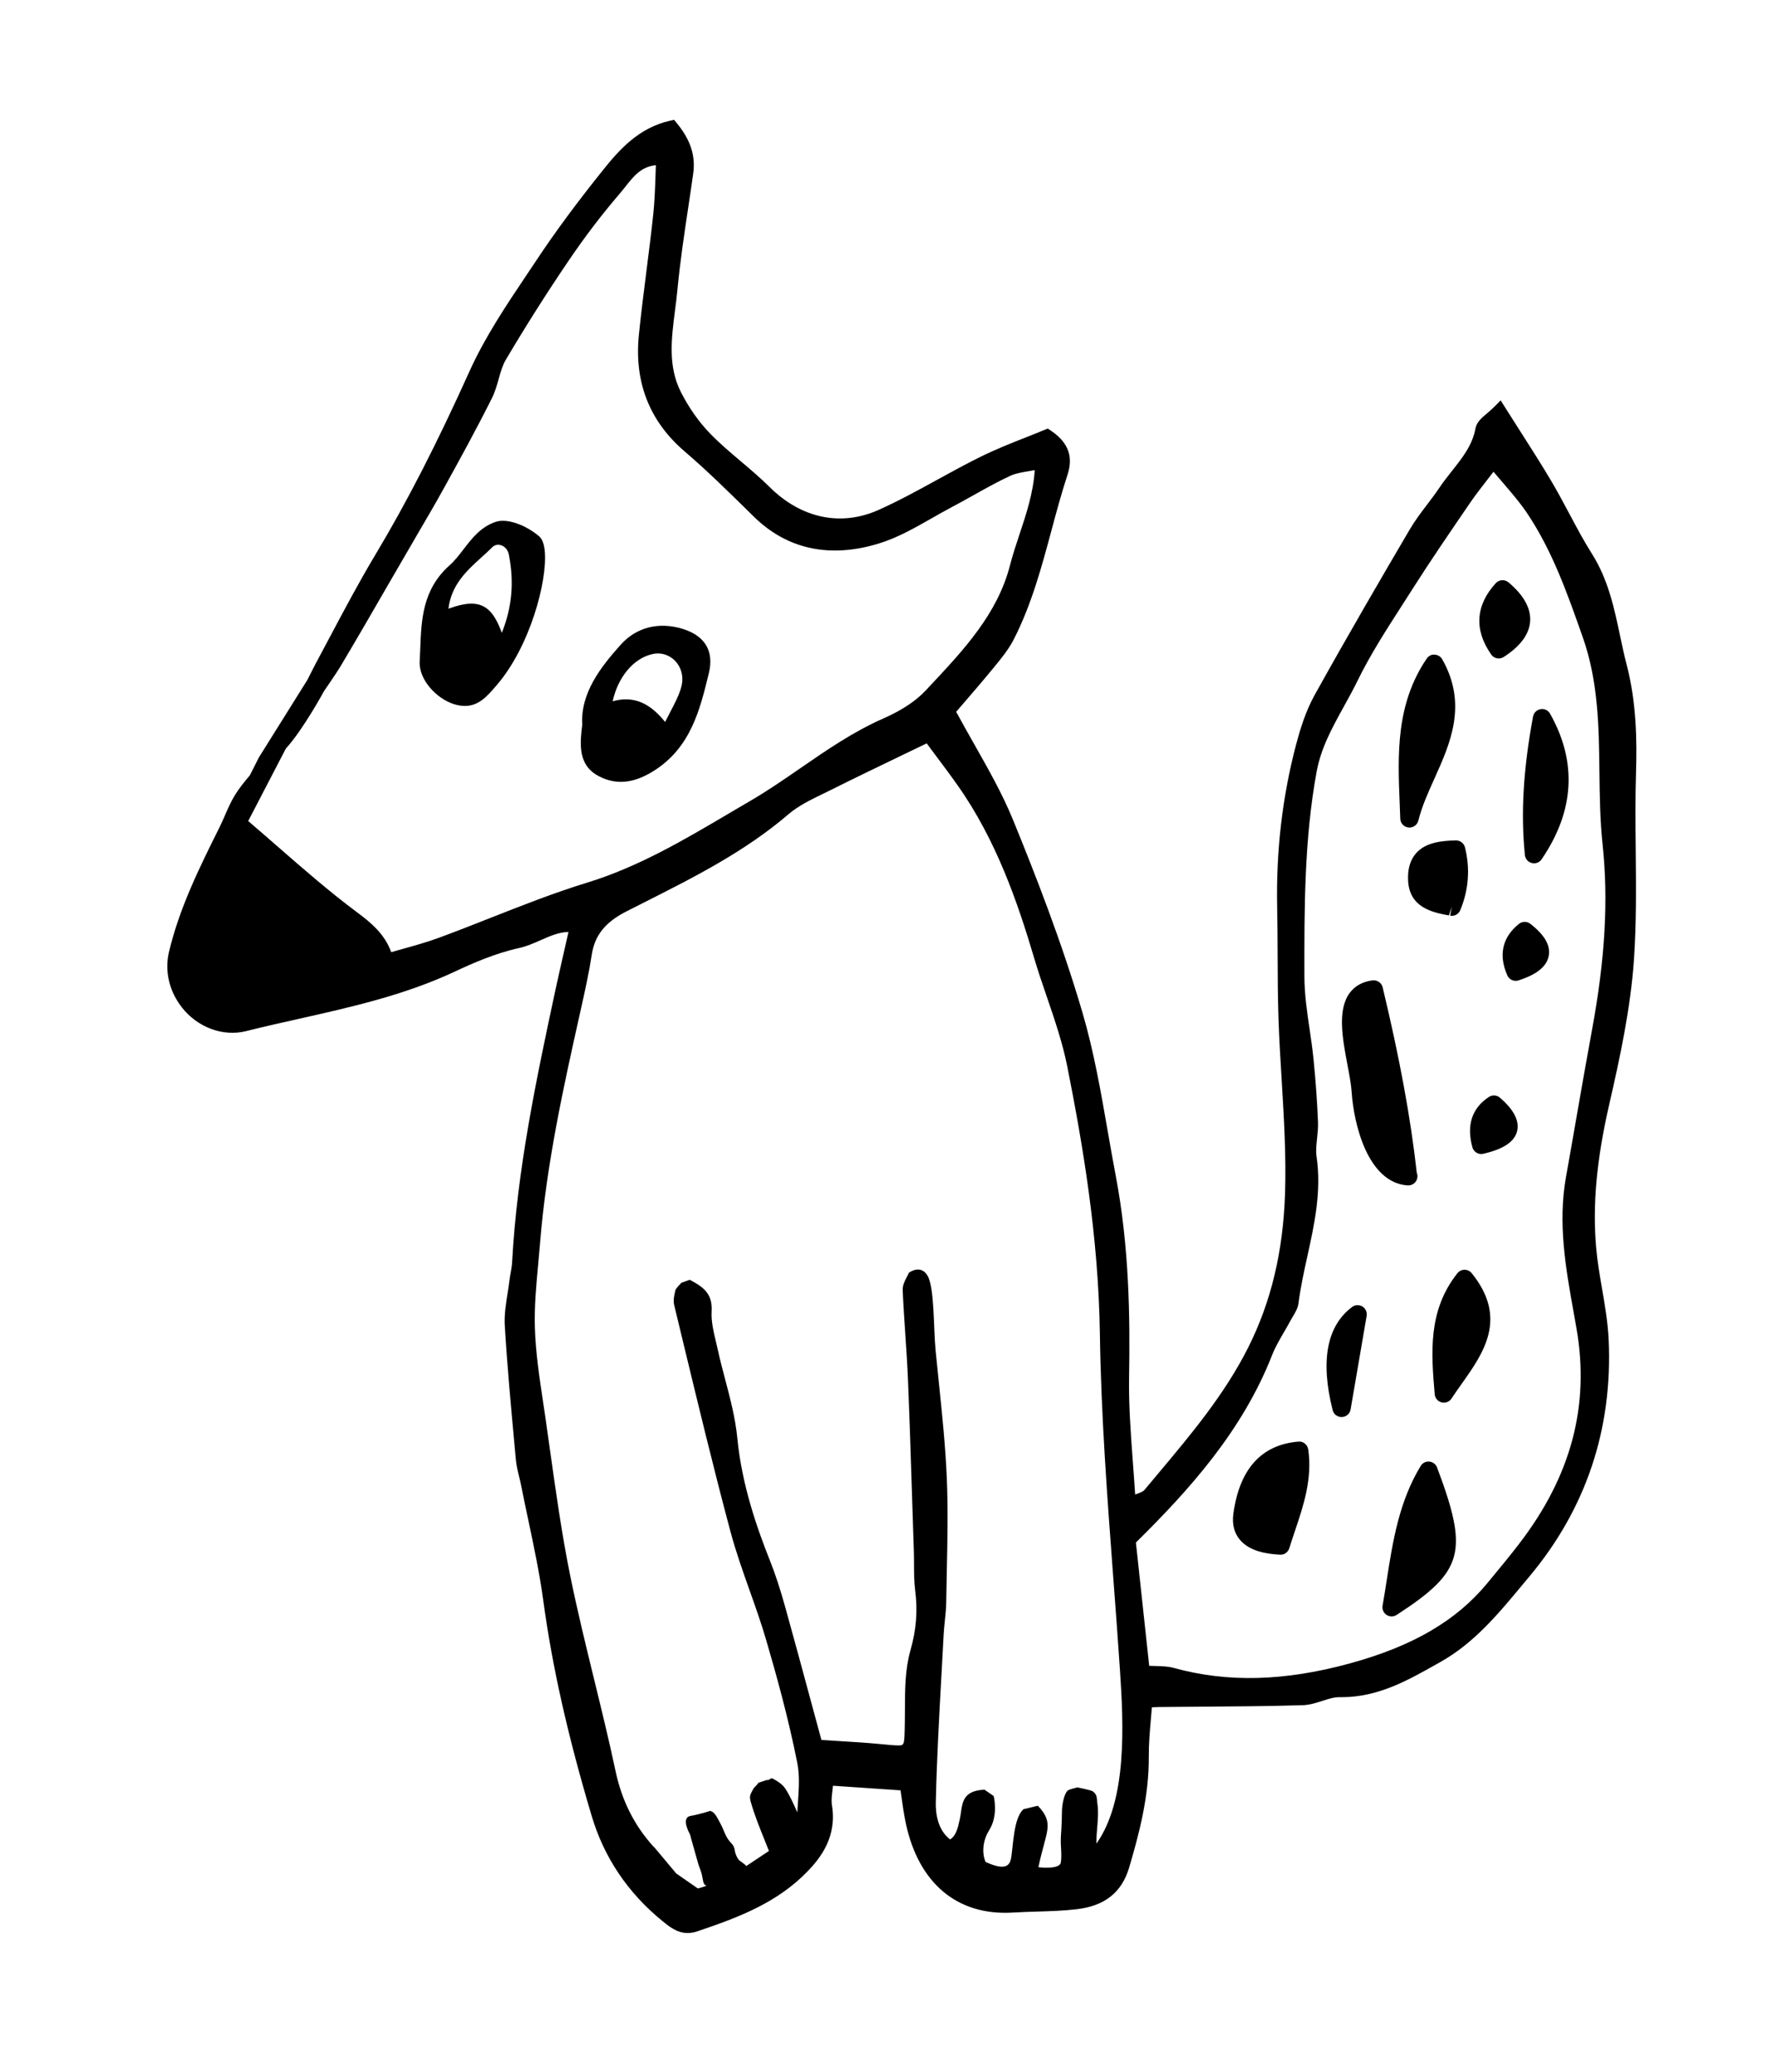 <?xml version="1.0" encoding="utf-8"?>
<!-- Generator: Adobe Illustrator 16.0.0, SVG Export Plug-In . SVG Version: 6.00 Build 0)  -->
<!DOCTYPE svg PUBLIC "-//W3C//DTD SVG 1.1//EN" "http://www.w3.org/Graphics/SVG/1.1/DTD/svg11.dtd">
<svg version="1.1" id="Layer_1" xmlns="http://www.w3.org/2000/svg" xmlns:xlink="http://www.w3.org/1999/xlink" x="0px" y="0px"
	 width="96.535px" height="112.788px" viewBox="0 0 96.535 112.788" enable-background="new 0 0 96.535 112.788"
	 xml:space="preserve">
<g>
	<path d="M29.347,29.187c-0.774-0.645-1.771-0.979-2.36-0.779c-0.812,0.275-1.288,0.894-1.748,1.492
		c-0.248,0.322-0.481,0.626-0.764,0.877c-1.472,1.314-1.534,2.959-1.594,4.55c-0.009,0.227-0.017,0.453-0.03,0.679
		c-0.055,1.008,0.937,2.034,1.862,2.324c0.213,0.066,0.408,0.099,0.597,0.099c0.761,0,1.219-0.533,1.704-1.097l0.04-0.046
		c1.816-2.118,2.745-5.65,2.61-7.249C29.631,29.62,29.523,29.333,29.347,29.187z M27.323,34.449
		c-0.372-1.014-0.807-1.589-1.654-1.589c-0.327,0-0.721,0.085-1.253,0.274c0.16-1.309,0.998-2.069,1.811-2.806
		c0.199-0.18,0.396-0.359,0.582-0.543c0.108-0.107,0.231-0.13,0.316-0.13c0.235,0,0.509,0.179,0.578,0.522
		C28.002,31.681,27.882,33.05,27.323,34.449z"/>
	<path d="M32.604,42.252c0.399,0.208,0.793,0.309,1.205,0.309c0.55,0,1.12-0.186,1.743-0.57c2.05-1.266,2.555-3.339,3.042-5.344
		c0.293-1.207-0.206-2.043-1.444-2.419c-1.295-0.392-2.514-0.076-3.36,0.873c-1.065,1.193-2.193,2.615-2.089,4.349
		C31.58,40.479,31.443,41.647,32.604,42.252z M35.545,35.601c0.504-0.106,1.01,0.089,1.322,0.502
		c0.276,0.367,0.357,0.845,0.223,1.312c-0.127,0.447-0.351,0.874-0.609,1.368c-0.086,0.165-0.176,0.337-0.267,0.519
		c-0.674-0.84-1.36-1.233-2.141-1.233c-0.23,0-0.47,0.037-0.717,0.108C33.653,36.838,34.506,35.821,35.545,35.601z"/>
	<path d="M88.568,36.187c-0.139-0.527-0.251-1.061-0.363-1.595c-0.317-1.5-0.645-3.05-1.529-4.447
		c-0.443-0.701-0.843-1.452-1.229-2.178c-0.31-0.582-0.62-1.164-0.954-1.73c-0.537-0.909-1.105-1.8-1.703-2.735
		c-0.271-0.424-0.549-0.858-0.831-1.307l-0.252-0.401l-0.333,0.337c-0.139,0.141-0.279,0.26-0.407,0.368
		c-0.292,0.246-0.567,0.479-0.63,0.817c-0.165,0.91-0.707,1.595-1.281,2.32c-0.237,0.3-0.475,0.6-0.687,0.917
		c-0.209,0.313-0.438,0.613-0.666,0.914c-0.326,0.428-0.662,0.871-0.943,1.35c-1.444,2.457-3.339,5.701-5.181,9.017
		c-0.498,0.897-0.799,1.903-1.005,2.679c-0.75,2.831-1.099,5.81-1.036,8.854c0.018,0.867,0.021,1.734,0.025,2.603
		c0.004,1.163,0.009,2.326,0.048,3.489c0.038,1.118,0.105,2.238,0.174,3.357c0.122,2.023,0.249,4.115,0.182,6.158
		c-0.104,3.163-0.761,5.905-2.009,8.385c-1.281,2.548-3.127,4.745-4.912,6.871l-0.74,0.884c-0.074,0.089-0.281,0.163-0.5,0.241
		c-0.038-0.601-0.082-1.189-0.125-1.77c-0.119-1.601-0.23-3.112-0.205-4.625c0.055-3.242,0.011-7.081-0.729-10.966
		c-0.153-0.807-0.295-1.618-0.437-2.43c-0.37-2.13-0.754-4.331-1.371-6.437c-1.14-3.888-2.617-7.646-3.778-10.485
		c-0.575-1.408-1.323-2.729-2.116-4.129c-0.324-0.572-0.655-1.157-0.984-1.765l0.356-0.414c0.506-0.585,1.081-1.252,1.639-1.932
		l0.063-0.077c0.392-0.475,0.796-0.966,1.083-1.529c0.965-1.892,1.514-3.938,2.046-5.917c0.267-0.994,0.543-2.022,0.867-3.01
		c0.211-0.644,0.348-1.597-0.9-2.429l-0.167-0.111l-0.185,0.076c-0.312,0.13-0.641,0.259-0.978,0.393
		c-0.828,0.327-1.685,0.665-2.524,1.081c-0.789,0.39-1.562,0.814-2.335,1.239c-1.034,0.568-2.104,1.155-3.189,1.64
		c-2.056,0.92-4.215,0.46-5.933-1.245c-0.499-0.495-1.041-0.954-1.564-1.397c-0.562-0.476-1.144-0.968-1.658-1.495
		c-0.616-0.632-1.17-1.415-1.602-2.264c-0.719-1.41-0.528-2.894-0.327-4.466c0.049-0.375,0.097-0.749,0.131-1.121
		c0.142-1.493,0.368-3.008,0.588-4.473c0.093-0.617,0.185-1.233,0.271-1.851c0.137-0.967-0.148-1.84-0.896-2.746l-0.146-0.178
		l-0.226,0.051c-1.681,0.38-2.744,1.562-3.608,2.641c-1.438,1.79-2.623,3.393-3.624,4.9l-0.553,0.827
		c-1.124,1.676-2.286,3.408-3.125,5.266c-1.784,3.956-3.41,7.125-5.118,9.975c-0.877,1.461-1.688,2.989-2.472,4.466
		c-0.263,0.497-0.526,0.993-0.792,1.486c-0.106,0.197-0.443,0.871-0.443,0.871l-2.643,4.225l-0.494,0.976
		c-0.282,0.336-0.572,0.685-0.808,1.071c-0.221,0.358-0.388,0.742-0.549,1.113c-0.093,0.212-0.185,0.425-0.307,0.671
		c-1.066,2.139-2.169,4.352-2.739,6.762c-0.246,1.041,0.014,2.146,0.714,3.031c0.852,1.077,2.229,1.588,3.472,1.279
		c0.955-0.239,1.917-0.455,2.878-0.67c2.839-0.637,5.773-1.294,8.505-2.576c0.955-0.449,2.214-1,3.49-1.279
		c0.418-0.092,0.808-0.264,1.184-0.431c0.511-0.226,0.993-0.438,1.51-0.444l-0.175,0.765c-0.191,0.841-0.376,1.646-0.55,2.452
		c-1.018,4.763-2.071,9.687-2.346,14.772c-0.011,0.191-0.045,0.381-0.079,0.57c-0.025,0.146-0.051,0.291-0.068,0.437
		c-0.028,0.231-0.064,0.463-0.102,0.695c-0.091,0.571-0.185,1.163-0.148,1.758c0.129,2.145,0.329,4.317,0.523,6.419l0.078,0.85
		c0.029,0.32,0.104,0.627,0.177,0.923c0.039,0.158,0.077,0.316,0.108,0.476c0.126,0.638,0.261,1.273,0.396,1.909
		c0.302,1.428,0.614,2.904,0.812,4.365c0.491,3.61,1.327,7.333,2.632,11.715c0.675,2.271,1.97,4.198,3.848,5.729
		c0.377,0.309,0.804,0.658,1.384,0.658c0.17,0,0.345-0.03,0.521-0.09c2.317-0.782,4.371-1.57,6.03-3.291
		c0.695-0.723,1.588-1.88,1.302-3.584c-0.039-0.233-0.008-0.498,0.032-0.831c0.009-0.072,0.018-0.146,0.025-0.222l3.679,0.251
		c0.016,0.109,0.031,0.221,0.047,0.333c0.066,0.479,0.138,0.989,0.246,1.491c0.7,3.233,2.793,5.009,5.808,4.83
		c0.438-0.027,0.876-0.04,1.314-0.054c0.713-0.021,1.45-0.044,2.177-0.128c1.521-0.176,2.454-0.916,2.853-2.263
		c0.526-1.777,1.087-3.857,1.072-6.052c-0.005-0.68,0.056-1.38,0.115-2.057c0.018-0.207,0.036-0.414,0.053-0.62l0.108-0.004
		c0.13-0.006,0.219-0.01,0.309-0.011l2.207-0.018c1.833-0.013,3.729-0.026,5.595-0.082c0.377-0.013,0.729-0.127,1.071-0.237
		c0.318-0.104,0.618-0.2,0.919-0.2c0,0,0.001,0,0.002,0l0.123,0.001c1.979,0,3.597-0.913,5.161-1.795l0.234-0.132
		c1.814-1.023,3.129-2.604,4.399-4.132l0.408-0.489c3.101-3.697,4.559-8.045,4.333-12.922c-0.044-0.938-0.205-1.875-0.361-2.78
		c-0.125-0.728-0.255-1.48-0.318-2.218c-0.204-2.316,0.021-4.791,0.708-7.786c0.582-2.536,1.166-5.235,1.35-7.898
		c0.136-1.978,0.115-3.99,0.096-5.938c-0.014-1.418-0.028-2.884,0.018-4.32C89.125,40.377,89.112,38.271,88.568,36.187z
		 M26.719,49.961c-0.947,0.374-1.896,0.747-2.852,1.099c-0.607,0.223-1.241,0.4-1.913,0.588c-0.214,0.06-0.432,0.121-0.653,0.185
		c-0.355-0.983-1.079-1.588-1.854-2.166c-1.496-1.115-2.882-2.323-4.35-3.602c-0.523-0.457-1.049-0.915-1.583-1.371l2.049-3.943
		c0.946-1.037,2.079-3.129,2.079-3.129s0.701-1.02,0.87-1.302c0.911-1.528,1.801-3.069,2.69-4.609l1.518-2.614
		c0.492-0.84,0.985-1.68,1.454-2.531c0.859-1.554,1.769-3.211,2.609-4.89c0.171-0.34,0.272-0.703,0.371-1.054
		c0.106-0.377,0.206-0.733,0.381-1.029c1.083-1.833,2.235-3.649,3.424-5.4c0.877-1.295,1.813-2.523,2.782-3.651
		c0.104-0.121,0.206-0.25,0.309-0.379c0.443-0.562,0.863-1.095,1.661-1.17c-0.008,0.194-0.015,0.388-0.021,0.581
		c-0.025,0.724-0.049,1.408-0.122,2.094c-0.109,1.024-0.239,2.046-0.369,3.068c-0.147,1.161-0.295,2.321-0.413,3.485
		c-0.264,2.575,0.574,4.712,2.49,6.352c1.19,1.017,2.334,2.142,3.44,3.229l0.334,0.329c1.816,1.778,4.144,2.274,6.811,1.452
		c1.01-0.311,1.948-0.846,2.855-1.363c0.357-0.204,0.715-0.408,1.076-0.598c0.398-0.209,0.792-0.43,1.186-0.65
		c0.652-0.365,1.326-0.743,2.007-1.06c0.314-0.146,0.688-0.208,1.121-0.28c0.077-0.013,0.155-0.026,0.234-0.04
		c-0.086,1.261-0.462,2.389-0.827,3.483c-0.189,0.568-0.376,1.129-0.522,1.7c-0.675,2.631-2.515,4.596-4.294,6.496l-0.292,0.312
		c-0.536,0.576-1.312,1.089-2.308,1.527c-1.641,0.722-3.107,1.733-4.525,2.711c-0.882,0.608-1.794,1.237-2.729,1.781l-1.181,0.693
		c-2.416,1.427-4.914,2.9-7.679,3.748C30.196,48.591,28.429,49.287,26.719,49.961z M59.695,100.362
		c-0.017-0.601,0.155-1.512,0.062-2.119c-0.054-0.348,0.01-0.521-0.249-0.725c-0.09-0.07-0.844-0.219-0.844-0.219
		s-0.453,0.103-0.532,0.174c-0.214,0.194-0.319,0.857-0.312,1.17c0.004,0.124-0.024,0.783-0.031,0.906
		c-0.009,0.186-0.026,0.344-0.031,0.531c-0.014,0.456,0.068,0.891,0,1.312c-0.062,0.379-1.137,0.266-1.219,0.25
		c0.409-1.963,0.899-2.372-0.031-3.344l-0.781,0.188c-0.565,0.491-0.556,2.104-0.688,2.719c-0.108,0.504-0.531,0.531-1.375,0.156
		c-0.223-0.508-0.143-1.194,0.188-1.719c0.531-0.844,0.25-1.875,0.25-1.875l-0.5-0.344c-1.338,0.06-1.184,0.886-1.343,1.605
		c-0.119,0.543-0.216,0.91-0.529,1.104c-0.699-0.539-0.79-1.471-0.778-2.002c0.05-2.289,0.179-4.618,0.304-6.87l0.124-2.293
		c0.014-0.244,0.039-0.487,0.064-0.73c0.036-0.338,0.071-0.676,0.076-1.015c0.008-0.556,0.02-1.111,0.031-1.667
		c0.035-1.675,0.072-3.406,0-5.111c-0.075-1.728-0.256-3.476-0.431-5.166c-0.061-0.589-0.122-1.179-0.179-1.768
		c-0.12-1.252-0.059-3.4-0.434-4.057s-1.018-0.171-1.018-0.171c-0.03,0.073-0.07,0.146-0.109,0.221
		c-0.113,0.215-0.243,0.458-0.23,0.738c0.034,0.799,0.088,1.596,0.142,2.394c0.056,0.82,0.111,1.642,0.145,2.465
		c0.093,2.283,0.166,4.568,0.239,6.854l0.081,2.516c0.008,0.225,0.008,0.449,0.009,0.674c0.001,0.471,0.002,0.958,0.064,1.441
		c0.143,1.101,0.06,2.137-0.26,3.261c-0.291,1.023-0.295,2.12-0.298,3.182c-0.001,0.234-0.002,0.469-0.006,0.701l-0.002,0.104
		c-0.022,1.181-0.022,1.181-0.367,1.181c-0.211,0-0.486-0.027-0.904-0.068c-0.781-0.076-1.565-0.124-2.386-0.174l-0.883-0.057
		l-0.544-2.007c-0.476-1.762-0.941-3.482-1.419-5.199c-0.279-1.003-0.54-1.799-0.82-2.506c-0.706-1.774-1.548-4.142-1.796-6.722
		c-0.105-1.085-0.388-2.154-0.66-3.188c-0.141-0.532-0.281-1.063-0.398-1.599l-0.102-0.438c-0.133-0.561-0.271-1.14-0.237-1.668
		c0.064-1.034-0.546-1.368-1.191-1.722l-0.455,0.164c0,0-0.301,0.294-0.329,0.413c-0.065,0.276-0.128,0.537-0.063,0.81l0.497,2.059
		c0.812,3.364,1.652,6.844,2.561,10.245c0.294,1.1,0.68,2.187,1.053,3.237c0.312,0.878,0.634,1.786,0.897,2.689
		c0.534,1.824,1.208,4.233,1.694,6.691c0.135,0.683,0.085,1.407,0.033,2.173c-0.012,0.172-0.023,0.343-0.033,0.514
		c-0.001-0.004-0.003-0.008-0.005-0.012c-0.188-0.426-0.381-0.865-0.642-1.273c-0.173-0.267-0.453-0.424-0.7-0.562
		c-0.091-0.051-0.224,0.135-0.307,0.079l-0.469,0.156c-0.035,0.095-0.23,0.245-0.281,0.344c-0.149,0.294-0.227,0.36-0.13,0.698
		c0.196,0.692,0.466,1.362,0.751,2.071c0.078,0.195,0.157,0.394,0.238,0.598l-1.234,0.82c-0.079-0.124-0.363-0.257-0.438-0.375
		c-0.322-0.516-0.046-0.526-0.438-0.938c-0.253-0.267-0.326-0.614-0.531-1c-0.25-0.469-0.334-0.629-0.562-0.688
		c0,0-0.5,0.172-1.062,0.273s-0.031,1.008-0.031,1.008c0.087,0.349,0.296,1.043,0.375,1.344c0.162,0.615,0.216,0.529,0.312,1.062
		c0.031,0.175,0.062,0.375,0.215,0.369c-0.047,0.046-0.235,0.103-0.478,0.165l-1.175-0.815l-1.193-1.424
		c-0.021-0.016-0.038-0.03-0.052-0.045c-1.044-1.156-1.718-2.5-2.06-4.108c-0.355-1.675-0.769-3.363-1.168-4.997
		c-0.451-1.845-0.917-3.752-1.301-5.641c-0.451-2.222-0.773-4.515-1.085-6.732c-0.093-0.661-0.186-1.322-0.281-1.983l-0.11-0.736
		c-0.2-1.329-0.407-2.703-0.447-4.047c-0.035-1.141,0.074-2.314,0.18-3.45c0.036-0.392,0.072-0.782,0.104-1.173
		c0.343-4.3,1.308-8.621,2.159-12.434l0.054-0.241c0.22-0.983,0.446-2,0.603-3.018c0.161-1.036,0.735-1.755,1.861-2.33l1.049-0.531
		c2.671-1.349,5.434-2.743,7.798-4.771c0.53-0.455,1.216-0.789,1.879-1.111L45.244,43c1.271-0.636,2.55-1.252,3.848-1.877
		l1.363-0.657l0.418,0.56c0.426,0.569,0.86,1.147,1.277,1.739c2.095,2.967,3.273,6.398,4.15,9.364
		c0.213,0.721,0.457,1.435,0.702,2.147c0.421,1.232,0.857,2.507,1.109,3.782c0.835,4.208,1.698,9.228,1.775,14.555
		c0.064,4.435,0.403,8.936,0.73,13.287c0.124,1.648,0.248,3.296,0.358,4.943C61.179,93.884,61.383,97.987,59.695,100.362z
		 M86.682,56.056c-0.293,1.589-0.57,3.181-0.848,4.771c-0.188,1.083-0.377,2.167-0.571,3.249c-0.451,2.524-0.009,4.991,0.42,7.377
		l0.152,0.856c0.733,4.21-0.29,8.05-3.13,11.74c-0.496,0.647-1.017,1.277-1.538,1.907l-0.196,0.237
		c-1.683,2.038-4.057,3.422-7.472,4.356c-3.559,0.975-6.664,1.053-9.583,0.248c-0.323-0.088-0.652-0.096-1.034-0.106
		c-0.098-0.002-0.201-0.005-0.311-0.009l-0.724-6.714c2.906-2.861,5.8-6.079,7.413-10.196c0.171-0.434,0.408-0.842,0.66-1.274
		c0.127-0.219,0.254-0.437,0.372-0.658c0.033-0.063,0.072-0.127,0.11-0.189c0.123-0.204,0.263-0.436,0.298-0.71
		c0.108-0.852,0.298-1.717,0.482-2.553c0.384-1.742,0.78-3.544,0.5-5.438c-0.044-0.3-0.009-0.627,0.028-0.973
		c0.031-0.288,0.063-0.586,0.052-0.889c-0.044-1.106-0.125-2.242-0.248-3.471c-0.055-0.54-0.135-1.08-0.214-1.62
		c-0.137-0.92-0.277-1.872-0.279-2.874c-0.005-3.654-0.01-7.433,0.664-11.105c0.239-1.304,0.848-2.405,1.492-3.57
		c0.252-0.457,0.504-0.913,0.732-1.38c0.69-1.414,1.568-2.778,2.417-4.097l0.573-0.896c0.964-1.515,1.996-3.025,2.994-4.485
		l0.138-0.201c0.301-0.439,0.628-0.86,1-1.339c0.093-0.12,0.188-0.242,0.286-0.37c0.156,0.185,0.312,0.365,0.464,0.543
		c0.518,0.603,1.007,1.171,1.413,1.784c1.349,2.043,2.142,4.293,2.983,6.681c0.85,2.406,0.879,4.901,0.907,7.314
		c0.016,1.294,0.031,2.632,0.171,3.951C87.58,48.985,87.396,52.195,86.682,56.056z"/>
	<path d="M77.825,79.563c-0.195-0.021-0.375,0.075-0.474,0.239c-1.182,1.948-1.52,4.116-1.847,6.212
		c-0.072,0.465-0.145,0.929-0.226,1.391c-0.035,0.196,0.05,0.394,0.216,0.504c0.083,0.055,0.18,0.083,0.276,0.083
		c0.095,0,0.189-0.027,0.272-0.081c3.648-2.368,3.936-3.418,2.203-8.026C78.179,79.707,78.015,79.582,77.825,79.563z"/>
	<path d="M76.241,44.566c0.008,0.25,0.199,0.455,0.447,0.48c0.018,0.002,0.035,0.003,0.053,0.003c0.227,0,0.429-0.155,0.485-0.379
		c0.191-0.77,0.527-1.516,0.883-2.306c0.849-1.883,1.811-4.018,0.417-6.474c-0.085-0.15-0.242-0.246-0.415-0.252
		c-0.185-0.02-0.337,0.076-0.434,0.219c-1.686,2.486-1.575,5.237-1.467,7.896L76.241,44.566z"/>
	<path d="M79.742,69.122c-0.001,0-0.001,0-0.002,0c-0.152,0-0.295,0.07-0.389,0.189c-1.619,2.039-1.424,4.351-1.235,6.587
		c0.018,0.212,0.168,0.39,0.375,0.443c0.041,0.01,0.082,0.015,0.123,0.015c0.166,0,0.324-0.083,0.418-0.226
		c0.175-0.268,0.363-0.532,0.551-0.797c1.188-1.674,2.534-3.572,0.548-6.025C80.036,69.19,79.893,69.122,79.742,69.122z"/>
	<path d="M83.88,38.604c-0.208,0.035-0.371,0.195-0.41,0.402c-0.532,2.869-0.673,5.265-0.444,7.539
		c0.021,0.209,0.171,0.382,0.375,0.434c0.041,0.011,0.082,0.016,0.123,0.016c0.163,0,0.318-0.08,0.413-0.218
		c1.79-2.625,1.945-5.292,0.461-7.925C84.294,38.668,84.088,38.567,83.88,38.604z"/>
	<path d="M81.602,35.843c0.093,0,0.186-0.026,0.27-0.079c0.91-0.585,1.395-1.24,1.44-1.948s-0.352-1.42-1.18-2.116
		c-0.206-0.172-0.509-0.151-0.691,0.045c-1.103,1.205-1.188,2.549-0.248,3.886C81.29,35.769,81.444,35.843,81.602,35.843z"/>
	<path d="M83.323,50.289c-0.182-0.143-0.438-0.141-0.62,0.003c-0.905,0.723-1.124,1.692-0.634,2.803
		c0.082,0.186,0.264,0.298,0.458,0.298c0.052,0,0.105-0.008,0.157-0.025c0.642-0.212,1.511-0.583,1.644-1.351
		C84.425,51.458,84.096,50.892,83.323,50.289z"/>
	<path d="M81.669,59.756c-0.169-0.148-0.417-0.165-0.605-0.041c-0.923,0.611-1.225,1.532-0.897,2.736
		c0.061,0.222,0.262,0.369,0.482,0.369c0.038,0,0.077-0.004,0.115-0.013c0.699-0.165,1.65-0.472,1.839-1.231
		C82.808,60.752,81.951,60.002,81.669,59.756z"/>
	<path d="M73.616,71.148c-1.377,1.038-1.733,2.926-1.057,5.613c0.056,0.223,0.256,0.378,0.485,0.378c0.006,0,0.013,0,0.019,0
		c0.236-0.009,0.434-0.182,0.474-0.415l0.873-5.092c0.035-0.202-0.058-0.405-0.232-0.511C74.003,71.014,73.78,71.025,73.616,71.148z
		"/>
	<path d="M76.657,64.531c0.007,0,0.013-0.001,0.02,0c0.276,0,0.5-0.224,0.5-0.5c0-0.068-0.014-0.133-0.038-0.192
		c-0.332-2.982-0.923-6.194-1.857-10.092c-0.06-0.249-0.298-0.406-0.55-0.38c-0.548,0.071-0.97,0.306-1.256,0.7
		c-0.672,0.926-0.375,2.501-0.112,3.891c0.103,0.547,0.201,1.063,0.228,1.474c0.121,1.812,0.893,4.925,3.026,5.097
		C76.63,64.531,76.644,64.531,76.657,64.531z"/>
	<path d="M70.694,78.476c-2.014,0.168-3.205,1.487-3.54,3.921c-0.077,0.565,0.039,1.04,0.346,1.412
		c0.542,0.657,1.511,0.784,2.193,0.822c0.009,0,0.019,0.001,0.028,0.001c0.219,0,0.413-0.142,0.478-0.353
		c0.097-0.316,0.203-0.631,0.309-0.945c0.467-1.389,0.95-2.825,0.723-4.43C71.193,78.641,70.95,78.446,70.694,78.476z"/>
	<path d="M76.667,47.936c0.076,1.496,1.368,1.737,2.222,1.897l0.158-0.479l-0.092,0.491c0.031,0.006,0.062,0.009,0.092,0.009
		c0.2,0,0.384-0.12,0.462-0.31c0.457-1.109,0.543-2.258,0.255-3.417c-0.056-0.227-0.273-0.384-0.498-0.379
		c-0.807,0.02-1.624,0.115-2.14,0.672C76.789,46.785,76.634,47.295,76.667,47.936z"/>
</g>
</svg>
